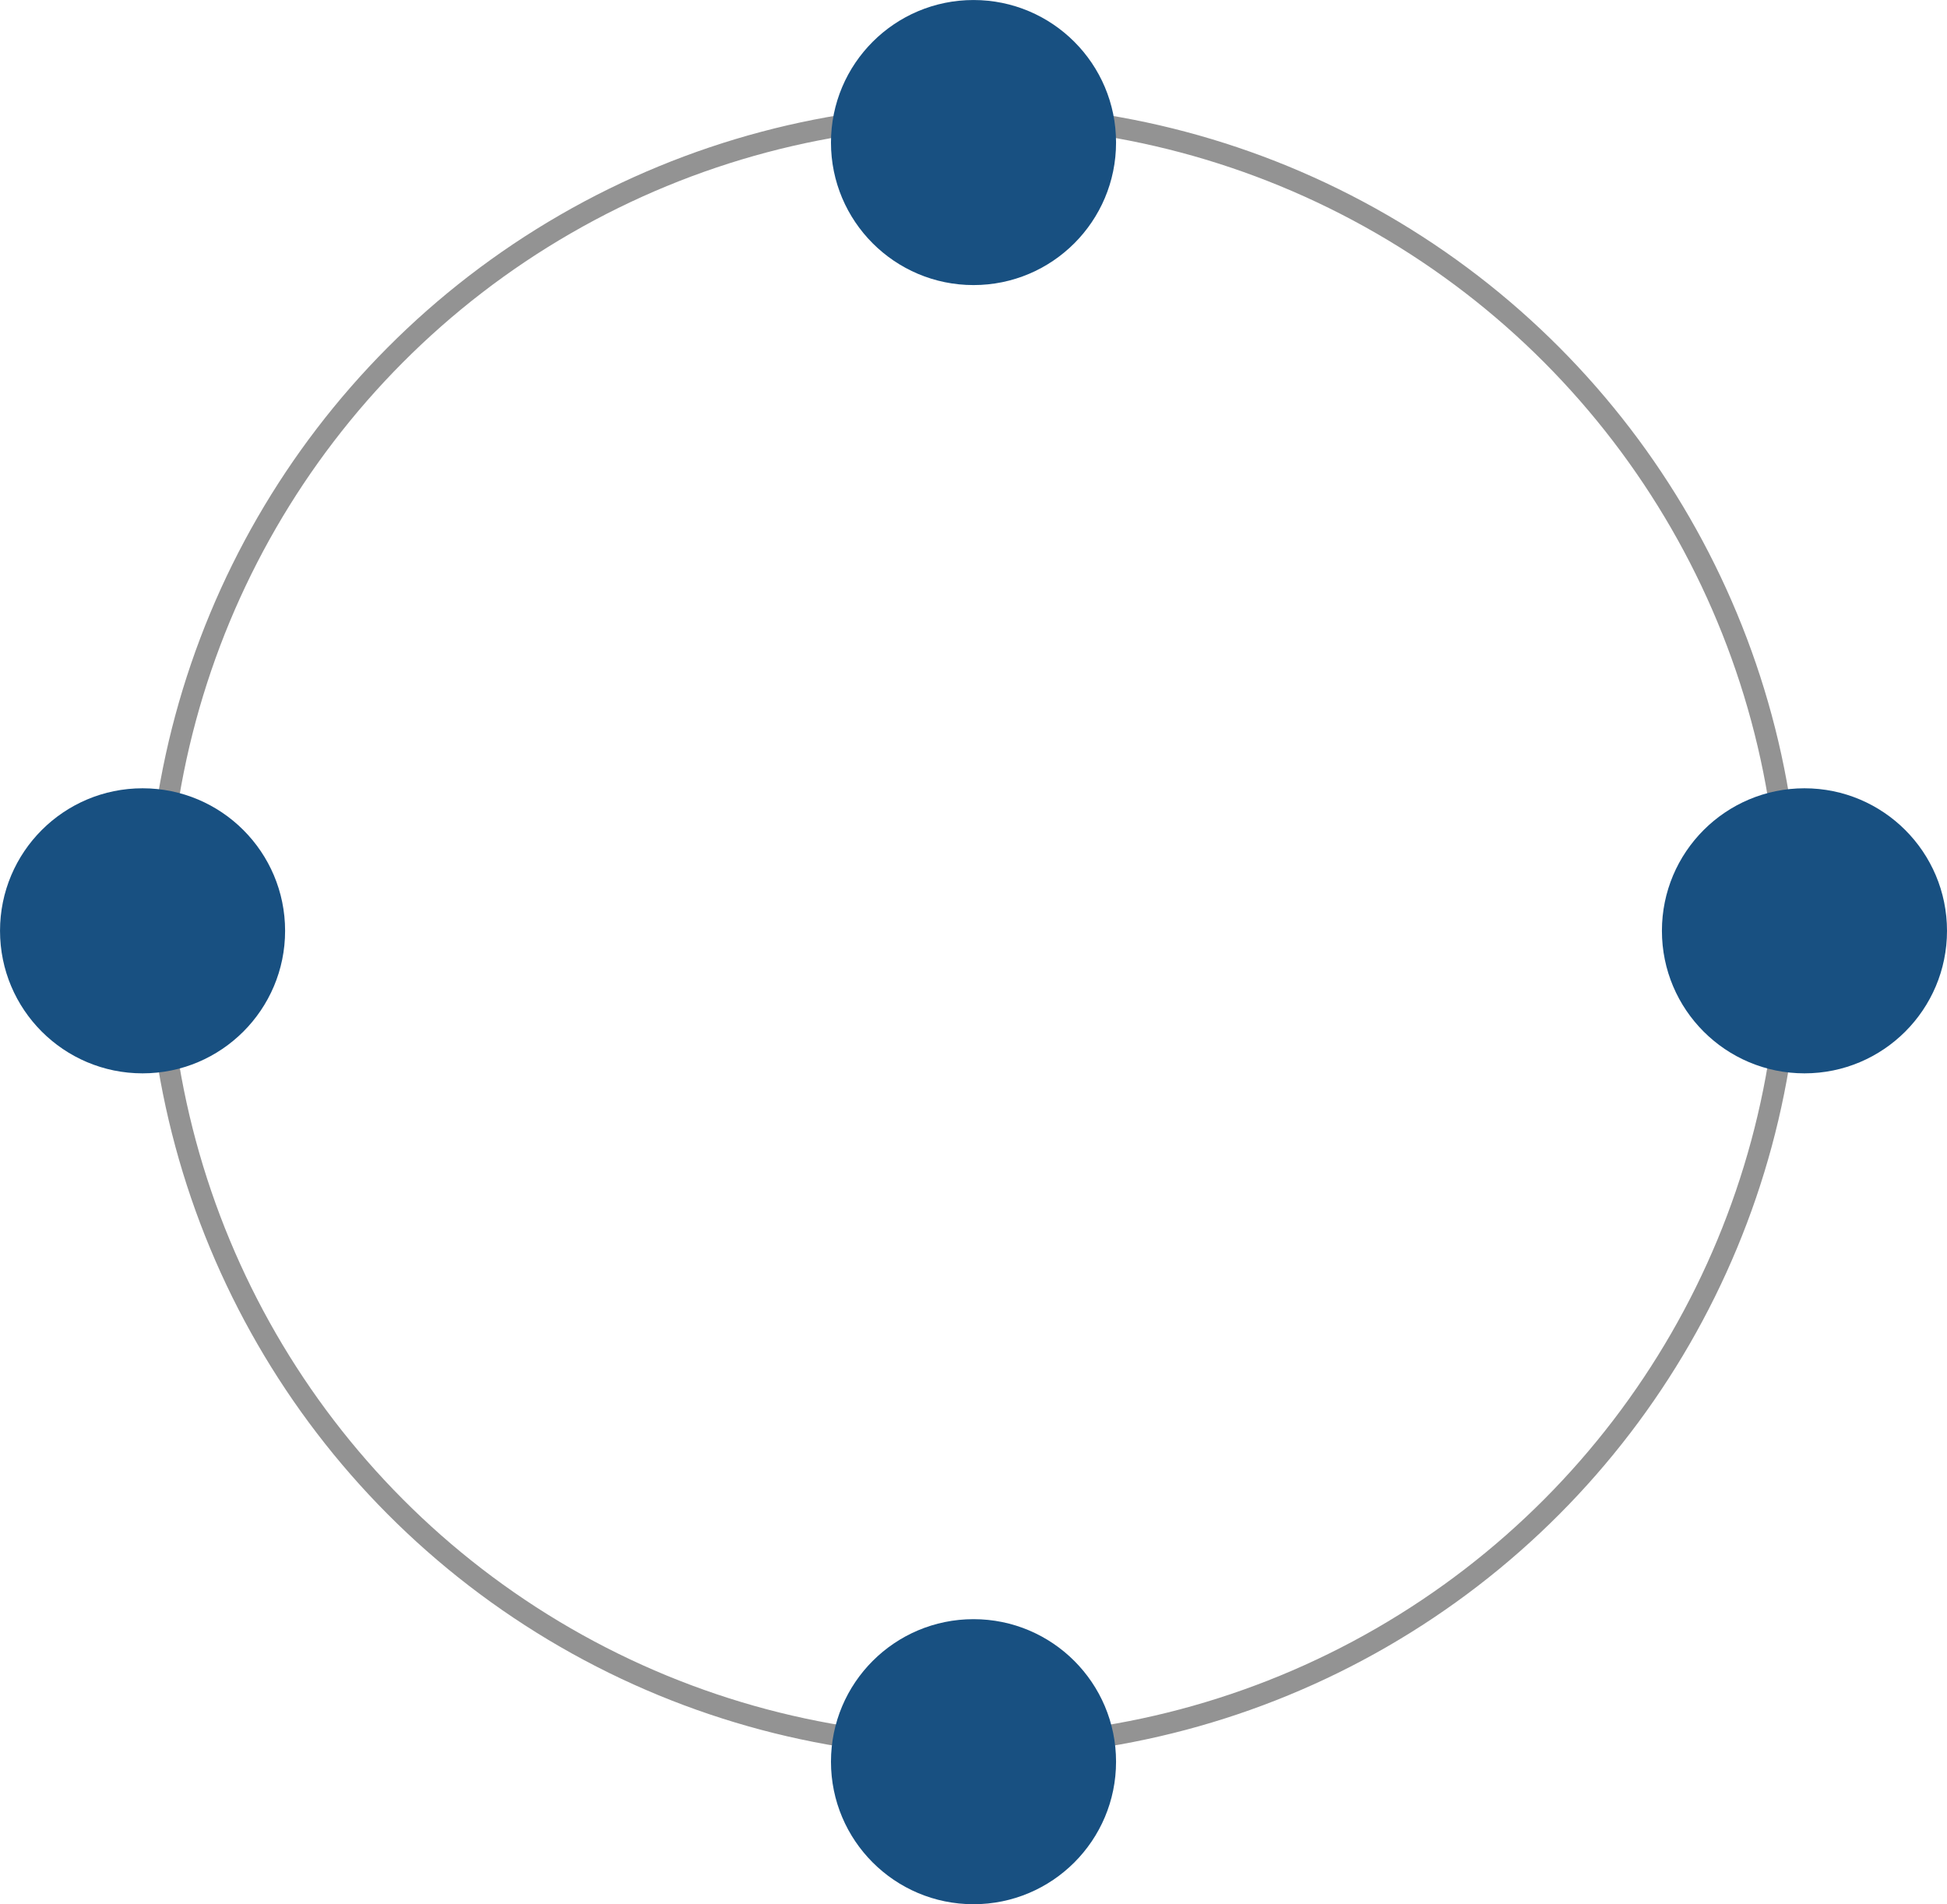 <?xml version="1.0" encoding="utf-8"?>
<svg xmlns="http://www.w3.org/2000/svg" width="91.381" height="89.381" viewBox="0 0 91.381 89.381">
  <g id="Gruppe_138" data-name="Gruppe 138" transform="translate(-981.113 -1433.504)">
    <g id="Ellipse_28" data-name="Ellipse 28" transform="translate(988 1438.391)" fill="none" stroke="#939393" stroke-width="1">
      <circle cx="38.805" cy="38.805" r="38.805" stroke="none"/>
      <circle cx="38.805" cy="38.805" r="38.305" fill="none"/>
    </g>
    <circle id="Ellipse_29" data-name="Ellipse 29" cx="6.69" cy="6.69" r="6.69" transform="translate(1059.114 1470.505)" fill="#185081"/>
    <circle id="Ellipse_177" data-name="Ellipse 177" cx="6.69" cy="6.69" r="6.69" transform="translate(1020.114 1433.505)" fill="#185081"/>
    <circle id="Ellipse_178" data-name="Ellipse 178" cx="6.69" cy="6.69" r="6.69" transform="translate(1020.114 1509.505)" fill="#185081"/>
    <circle id="Ellipse_179" data-name="Ellipse 179" cx="6.69" cy="6.69" r="6.69" transform="translate(981.114 1470.505)" fill="#185081"/>
  </g>
</svg>
